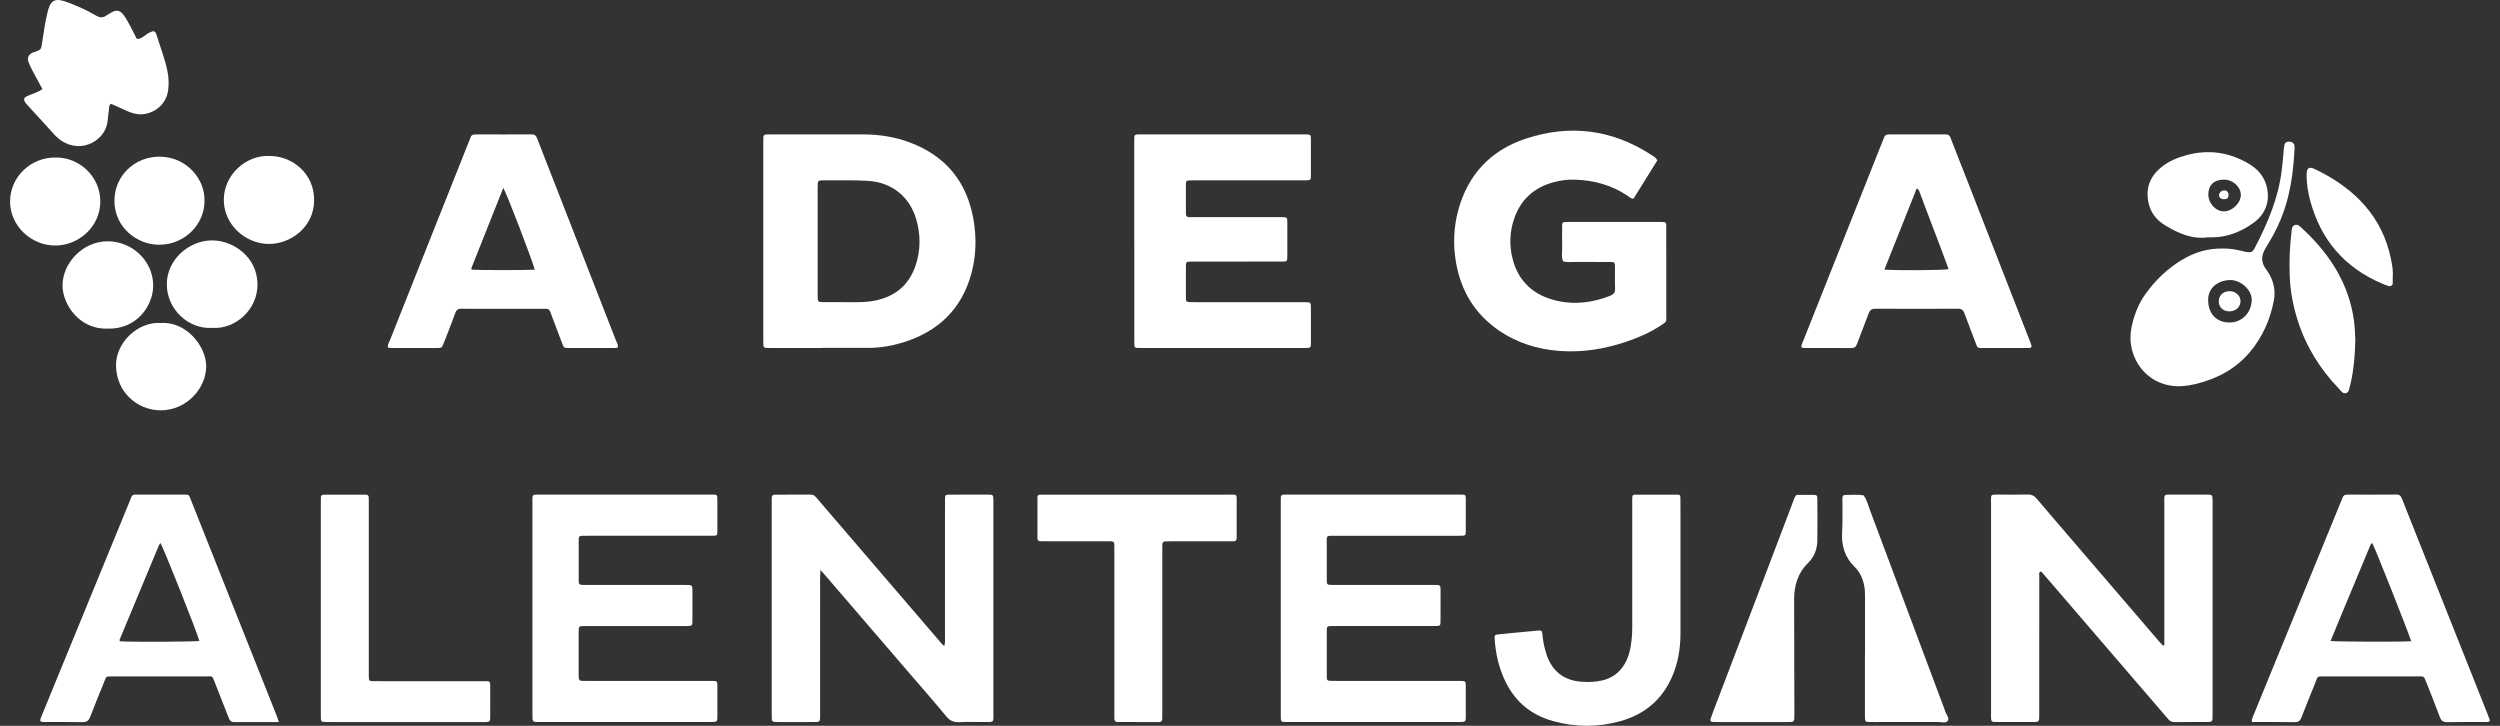 <svg xmlns="http://www.w3.org/2000/svg" width="124" height="36" viewBox="0 0 124 36" fill="none"><rect x="0" y="0" width="124" height="36" fill="#333333" stroke="none"/><g clip-path="url(#clip0_375_713)"><path d="M40.156 35.813C40.736 35.811 40.676 35.867 40.676 35.312C40.678 33.127 40.676 30.943 40.677 28.76C40.677 28.627 40.685 28.494 40.691 28.269C40.832 28.427 40.906 28.507 40.977 28.59C42.364 30.202 43.751 31.815 45.137 33.427C45.74 34.129 46.352 34.823 46.94 35.537C47.118 35.755 47.31 35.831 47.585 35.818C47.992 35.8 48.399 35.813 48.807 35.813C49.326 35.813 49.272 35.845 49.272 35.341C49.272 31.887 49.272 28.433 49.272 24.98C49.272 24.926 49.272 24.87 49.272 24.816C49.267 24.538 49.266 24.536 48.999 24.533C48.634 24.531 48.269 24.533 47.904 24.533C47.623 24.533 47.343 24.531 47.062 24.535C46.898 24.538 46.875 24.562 46.873 24.733C46.869 24.979 46.871 25.224 46.871 25.47C46.871 27.518 46.871 29.565 46.87 31.613C46.87 31.743 46.892 31.877 46.832 32.045C46.69 31.923 46.602 31.802 46.506 31.691C44.887 29.805 43.268 27.918 41.65 26.032C41.263 25.581 40.874 25.131 40.49 24.68C40.416 24.591 40.34 24.531 40.21 24.532C39.62 24.537 39.031 24.534 38.441 24.535C38.345 24.535 38.28 24.573 38.279 24.677C38.279 24.758 38.277 24.84 38.277 24.922C38.277 28.417 38.277 31.912 38.277 35.406C38.277 35.501 38.279 35.597 38.285 35.692C38.29 35.752 38.327 35.795 38.389 35.802C38.472 35.811 38.556 35.813 38.641 35.813C39.146 35.814 39.651 35.815 40.157 35.813L40.156 35.813Z" fill="white"></path><path d="M109.742 35.625C109.747 35.53 109.744 35.434 109.744 35.338C109.744 31.898 109.744 28.459 109.744 25.019C109.744 24.965 109.744 24.91 109.744 24.855C109.74 24.536 109.739 24.533 109.428 24.533C108.881 24.531 108.333 24.531 107.785 24.533C107.307 24.533 107.351 24.489 107.35 24.942C107.35 27.154 107.35 29.365 107.35 31.576C107.35 31.713 107.35 31.848 107.35 31.985C107.326 31.997 107.304 32.01 107.281 32.021C107.2 31.933 107.118 31.846 107.04 31.756C105.664 30.153 104.288 28.55 102.913 26.946C102.283 26.212 101.652 25.481 101.028 24.742C100.902 24.594 100.771 24.522 100.566 24.527C100.117 24.542 99.668 24.53 99.218 24.533C98.69 24.535 98.756 24.479 98.756 24.997C98.754 28.45 98.756 31.903 98.756 35.357C98.756 35.439 98.753 35.521 98.756 35.603C98.763 35.782 98.786 35.81 98.983 35.811C99.628 35.814 100.275 35.812 100.92 35.811C100.949 35.811 100.976 35.809 101.004 35.807C101.085 35.799 101.133 35.751 101.139 35.677C101.149 35.568 101.146 35.459 101.146 35.35C101.146 34.04 101.146 32.729 101.146 31.419C101.146 30.464 101.145 29.508 101.149 28.553C101.149 28.485 101.098 28.385 101.242 28.346C101.327 28.443 101.418 28.545 101.506 28.648C103.442 30.899 105.378 33.151 107.314 35.402C107.394 35.496 107.479 35.587 107.557 35.685C107.632 35.778 107.725 35.815 107.848 35.814C108.41 35.81 108.972 35.814 109.533 35.811C109.699 35.81 109.734 35.775 109.742 35.625Z" fill="white"></path><path d="M40.756 17.262C40.756 17.262 40.756 17.257 40.756 17.255C41.541 17.255 42.327 17.257 43.113 17.254C43.678 17.251 44.23 17.156 44.767 16.992C46.536 16.453 47.698 15.329 48.177 13.578C48.418 12.697 48.441 11.799 48.286 10.899C47.968 9.039 46.928 7.736 45.102 7.056C44.361 6.78 43.588 6.666 42.796 6.666C41.267 6.668 39.737 6.666 38.207 6.666C38.137 6.666 38.066 6.665 37.997 6.67C37.919 6.676 37.868 6.716 37.864 6.798C37.862 6.866 37.86 6.934 37.86 7.002C37.86 10.303 37.86 13.604 37.86 16.905C37.86 16.987 37.86 17.069 37.868 17.15C37.874 17.209 37.919 17.249 37.978 17.253C38.09 17.261 38.202 17.261 38.314 17.261C39.128 17.261 39.941 17.261 40.755 17.261L40.756 17.262ZM40.556 13.657C40.556 13.084 40.556 12.511 40.556 11.939C40.556 11.094 40.556 10.249 40.556 9.404C40.556 9.295 40.556 9.185 40.562 9.077C40.565 8.995 40.622 8.961 40.697 8.949C40.71 8.946 40.725 8.946 40.739 8.946C41.496 8.951 42.254 8.928 43.009 8.967C44.219 9.028 45.117 9.746 45.447 10.882C45.666 11.633 45.667 12.393 45.423 13.138C45.068 14.227 44.272 14.809 43.123 14.954C42.691 15.009 42.255 14.983 41.821 14.987C41.499 14.989 41.176 14.989 40.854 14.987C40.568 14.984 40.559 14.974 40.556 14.678C40.554 14.338 40.556 13.996 40.556 13.656L40.556 13.657Z" fill="white"></path><path d="M74.36 16.403C75.254 17.013 76.262 17.323 77.345 17.406C78.482 17.493 79.582 17.313 80.654 16.952C81.252 16.75 81.83 16.503 82.355 16.157C82.703 15.927 82.647 15.975 82.648 15.631C82.649 14.799 82.648 13.965 82.648 13.133C82.648 12.491 82.648 11.85 82.646 11.208C82.646 11.038 82.621 11.017 82.457 11.01C82.386 11.006 82.317 11.008 82.246 11.008C80.786 11.008 79.325 11.008 77.865 11.008C77.781 11.008 77.697 11.01 77.612 11.012C77.528 11.015 77.486 11.062 77.485 11.141C77.483 11.523 77.473 11.906 77.485 12.288C77.491 12.514 77.428 12.746 77.535 12.965C77.755 13.027 77.979 12.988 78.202 12.991C78.763 12.997 79.325 12.991 79.887 12.994C80.075 12.995 80.1 13.021 80.102 13.212C80.106 13.581 80.091 13.949 80.108 14.318C80.117 14.52 80.025 14.609 79.846 14.678C79.017 14.996 78.166 15.122 77.289 14.934C76.101 14.679 75.316 13.993 75.022 12.828C74.854 12.163 74.881 11.496 75.102 10.848C75.413 9.928 76.056 9.323 77.016 9.05C77.368 8.949 77.729 8.901 78.096 8.91C79.058 8.936 79.949 9.182 80.745 9.722C80.824 9.775 80.888 9.857 81.023 9.854C81.414 9.225 81.811 8.585 82.204 7.954C82.131 7.804 81.999 7.744 81.884 7.67C79.957 6.421 77.874 6.158 75.697 6.871C73.94 7.446 72.812 8.659 72.333 10.412C72.099 11.267 72.066 12.138 72.216 13.011C72.459 14.42 73.145 15.574 74.359 16.402L74.36 16.403Z" fill="white"></path><path d="M56.261 11.937C56.261 13.56 56.261 15.184 56.261 16.808C56.261 16.917 56.262 17.026 56.265 17.135C56.268 17.216 56.317 17.255 56.397 17.257C56.51 17.26 56.622 17.261 56.734 17.261C59.331 17.261 61.928 17.261 64.524 17.261C64.608 17.261 64.692 17.262 64.776 17.261C64.999 17.254 65.02 17.238 65.021 17.03C65.024 16.443 65.025 15.856 65.021 15.27C65.02 15.001 65.01 14.994 64.74 14.988C64.642 14.986 64.543 14.988 64.445 14.988C62.747 14.988 61.048 14.988 59.351 14.988C59.238 14.988 59.127 14.991 59.014 14.986C58.854 14.979 58.821 14.95 58.821 14.788C58.818 14.242 58.82 13.696 58.821 13.15C58.821 13.137 58.822 13.123 58.823 13.11C58.826 13.03 58.869 12.983 58.95 12.979C59.048 12.974 59.146 12.974 59.245 12.974C59.877 12.974 60.509 12.974 61.14 12.974C61.954 12.974 62.768 12.976 63.582 12.973C63.84 12.973 63.849 12.963 63.851 12.725C63.854 12.165 63.853 11.605 63.851 11.047C63.85 10.775 63.846 10.775 63.571 10.771C63.487 10.769 63.403 10.771 63.319 10.771C61.985 10.771 60.652 10.771 59.318 10.771C59.206 10.771 59.094 10.771 58.981 10.769C58.883 10.769 58.821 10.728 58.821 10.625C58.821 10.12 58.819 9.615 58.821 9.11C58.821 8.982 58.858 8.954 59.006 8.948C59.118 8.943 59.23 8.945 59.343 8.945C61.055 8.945 62.768 8.945 64.48 8.945C64.592 8.945 64.704 8.948 64.817 8.943C64.988 8.937 65.019 8.912 65.02 8.752C65.023 8.125 65.023 7.496 65.02 6.869C65.02 6.7 64.99 6.676 64.831 6.667C64.775 6.665 64.718 6.666 64.662 6.666C61.981 6.666 59.3 6.666 56.62 6.666C56.24 6.666 56.259 6.644 56.259 7.024C56.259 8.662 56.259 10.3 56.259 11.937H56.261Z" fill="white"></path><path d="M35.301 33.774C35.203 33.772 35.104 33.774 35.006 33.774C33.07 33.774 31.133 33.774 29.196 33.774C29.083 33.774 28.971 33.773 28.859 33.771C28.756 33.769 28.71 33.71 28.705 33.617C28.701 33.549 28.701 33.48 28.701 33.412C28.701 32.743 28.701 32.075 28.701 31.406C28.701 31.038 28.692 31.052 29.074 31.052C30.646 31.052 32.217 31.052 33.789 31.052C33.902 31.052 34.014 31.054 34.126 31.051C34.311 31.044 34.343 31.017 34.344 30.831C34.348 30.353 34.344 29.876 34.346 29.398C34.347 29.006 34.362 29.013 33.959 29.013C32.387 29.014 30.816 29.013 29.244 29.013C29.131 29.013 29.019 29.016 28.907 29.011C28.744 29.006 28.704 28.973 28.703 28.82C28.701 28.124 28.703 27.428 28.703 26.732C28.703 26.637 28.743 26.577 28.848 26.576C28.961 26.575 29.073 26.574 29.185 26.574C31.08 26.574 32.974 26.574 34.87 26.574C35.024 26.574 35.178 26.575 35.333 26.574C35.567 26.57 35.579 26.563 35.581 26.349C35.584 25.858 35.582 25.367 35.581 24.875C35.581 24.505 35.605 24.531 35.207 24.531C32.4 24.531 29.594 24.531 26.786 24.531C26.73 24.531 26.674 24.529 26.618 24.531C26.43 24.538 26.414 24.554 26.408 24.752C26.405 24.847 26.408 24.942 26.408 25.039C26.408 26.744 26.408 28.45 26.408 30.156C26.408 31.862 26.408 33.622 26.408 35.354C26.408 35.862 26.381 35.81 26.891 35.81C29.628 35.81 32.365 35.81 35.102 35.81C35.186 35.81 35.27 35.812 35.354 35.809C35.549 35.803 35.58 35.78 35.581 35.6C35.584 35.081 35.584 34.563 35.581 34.045C35.58 33.776 35.576 33.776 35.301 33.771V33.774Z" fill="white"></path><path d="M63.686 24.533C63.587 24.533 63.527 24.571 63.527 24.676C63.527 24.785 63.526 24.894 63.526 25.003C63.526 26.724 63.526 28.443 63.526 30.163C63.526 30.982 63.526 31.8 63.526 32.62C63.526 33.602 63.525 34.584 63.527 35.568C63.527 35.789 63.546 35.806 63.757 35.812C63.855 35.815 63.954 35.812 64.052 35.812C66.761 35.812 69.471 35.812 72.18 35.812C72.264 35.812 72.348 35.813 72.433 35.812C72.683 35.805 72.7 35.793 72.702 35.561C72.705 35.111 72.704 34.66 72.702 34.21C72.7 33.738 72.756 33.773 72.249 33.773C70.283 33.773 68.318 33.773 66.352 33.773C66.239 33.773 66.128 33.776 66.015 33.771C65.841 33.766 65.809 33.742 65.808 33.587C65.805 32.809 65.805 32.031 65.808 31.253C65.808 31.088 65.839 31.06 65.998 31.053C66.11 31.048 66.222 31.051 66.335 31.051C67.865 31.051 69.395 31.051 70.926 31.051C71.038 31.051 71.151 31.053 71.263 31.048C71.422 31.041 71.448 31.015 71.45 30.844C71.454 30.353 71.451 29.861 71.452 29.37C71.452 29.006 71.474 29.013 71.086 29.013C69.709 29.013 68.334 29.013 66.958 29.013C66.649 29.013 66.34 29.016 66.031 29.011C65.835 29.009 65.809 28.985 65.808 28.802C65.804 28.214 65.804 27.628 65.808 27.041C65.81 26.522 65.741 26.575 66.269 26.575C68.234 26.573 70.199 26.575 72.165 26.575C72.278 26.575 72.389 26.577 72.502 26.573C72.678 26.567 72.7 26.55 72.702 26.384C72.705 25.92 72.706 25.456 72.703 24.992C72.701 24.477 72.766 24.533 72.236 24.533C69.484 24.531 66.733 24.533 63.981 24.533C63.883 24.533 63.785 24.533 63.687 24.533L63.686 24.533Z" fill="white"></path><path d="M27.345 15.607C27.511 16.056 27.683 16.503 27.853 16.949C27.977 17.275 27.942 17.261 28.292 17.261C28.98 17.261 29.668 17.261 30.356 17.261C30.453 17.261 30.553 17.277 30.651 17.226C30.662 17.086 30.583 16.968 30.534 16.843C29.526 14.256 28.516 11.67 27.507 9.083C27.219 8.345 26.926 7.606 26.644 6.866C26.594 6.734 26.53 6.664 26.375 6.665C25.448 6.67 24.521 6.669 23.596 6.665C23.448 6.665 23.356 6.712 23.324 6.857C23.312 6.91 23.283 6.958 23.263 7.009C22.59 8.7 21.917 10.39 21.245 12.081C20.613 13.669 19.981 15.259 19.352 16.848C19.303 16.971 19.214 17.087 19.243 17.243C19.314 17.25 19.383 17.261 19.453 17.261C20.182 17.262 20.912 17.261 21.643 17.261C21.698 17.261 21.755 17.259 21.811 17.256C21.872 17.253 21.919 17.223 21.943 17.169C21.987 17.07 22.03 16.968 22.07 16.866C22.243 16.42 22.42 15.975 22.583 15.525C22.638 15.374 22.721 15.306 22.889 15.312C23.155 15.321 23.422 15.315 23.689 15.315C24.77 15.315 25.851 15.315 26.932 15.315C27.233 15.315 27.237 15.308 27.347 15.605L27.345 15.607ZM23.394 13.376C23.369 13.32 23.392 13.271 23.412 13.221C23.927 11.927 24.441 10.633 24.964 9.318C25.139 9.614 26.328 12.708 26.526 13.375C26.139 13.404 23.749 13.404 23.394 13.376Z" fill="white"></path><path d="M100.323 17.262C100.863 17.262 100.828 17.295 100.642 16.816C99.584 14.102 98.525 11.388 97.466 8.673C97.227 8.062 96.982 7.453 96.748 6.839C96.701 6.717 96.639 6.662 96.506 6.666C96.254 6.671 96.001 6.666 95.748 6.666C95.074 6.666 94.4 6.669 93.727 6.665C93.583 6.664 93.481 6.698 93.441 6.844C93.427 6.896 93.4 6.945 93.379 6.996C92.065 10.301 90.751 13.606 89.438 16.912C89.399 17.011 89.339 17.107 89.35 17.236C89.4 17.245 89.453 17.261 89.504 17.261C90.276 17.262 91.048 17.261 91.821 17.263C91.963 17.263 92.048 17.224 92.101 17.078C92.288 16.564 92.496 16.058 92.686 15.545C92.747 15.38 92.835 15.311 93.023 15.312C94.385 15.32 95.746 15.32 97.108 15.312C97.299 15.311 97.381 15.384 97.44 15.548C97.606 16.011 97.79 16.468 97.961 16.93C98.1 17.306 98.07 17.26 98.427 17.261C99.058 17.265 99.69 17.261 100.322 17.262H100.323ZM93.465 13.373C94.009 12.006 94.539 10.678 95.068 9.348C95.145 9.381 95.174 9.426 95.194 9.479C95.671 10.771 96.18 12.053 96.651 13.353C96.308 13.406 94.148 13.42 93.464 13.373H93.465Z" fill="white"></path><path d="M11.162 29.055C10.606 27.656 10.053 26.257 9.494 24.859C9.352 24.502 9.409 24.533 9.022 24.533C8.348 24.533 7.674 24.531 7 24.533C6.489 24.536 6.593 24.472 6.406 24.927C5.179 27.915 3.954 30.904 2.728 33.891C2.499 34.448 2.269 35.005 2.043 35.562C1.954 35.783 1.975 35.812 2.234 35.813C2.852 35.815 3.47 35.804 4.087 35.818C4.31 35.823 4.406 35.736 4.479 35.542C4.686 34.992 4.914 34.449 5.133 33.904C5.169 33.815 5.204 33.726 5.241 33.638C5.265 33.581 5.312 33.556 5.371 33.554C5.442 33.551 5.511 33.55 5.582 33.55C7.126 33.55 8.671 33.548 10.215 33.55C10.532 33.55 10.52 33.485 10.658 33.856C10.676 33.907 10.697 33.958 10.717 34.009C10.928 34.544 11.142 35.076 11.348 35.613C11.398 35.742 11.461 35.817 11.618 35.816C12.335 35.811 13.05 35.813 13.834 35.813C13.771 35.638 13.728 35.511 13.679 35.387C12.84 33.276 12 31.166 11.161 29.055H11.162ZM5.948 31.807C5.944 31.796 5.938 31.784 5.935 31.771C5.932 31.759 5.926 31.743 5.931 31.732C6.582 30.166 7.235 28.601 7.888 27.035C7.903 26.999 7.934 26.969 7.958 26.933C8.131 27.22 9.802 31.427 9.889 31.791C9.58 31.835 6.518 31.847 5.948 31.808V31.807Z" fill="white"></path><path d="M120.013 26.944C119.72 26.206 119.426 25.47 119.136 24.733C119.087 24.607 119.028 24.529 118.868 24.53C118.054 24.537 117.241 24.534 116.427 24.533C116.317 24.533 116.238 24.564 116.198 24.67C116.174 24.734 116.146 24.796 116.12 24.86C114.674 28.39 113.229 31.921 111.783 35.451C111.743 35.551 111.682 35.644 111.69 35.813C112.41 35.813 113.11 35.807 113.811 35.818C113.999 35.82 114.088 35.752 114.151 35.588C114.367 35.027 114.592 34.469 114.821 33.913C114.989 33.505 114.881 33.55 115.346 33.55C116.847 33.548 118.349 33.55 119.849 33.55C119.934 33.55 120.018 33.552 120.102 33.55C120.181 33.549 120.235 33.585 120.265 33.653C120.309 33.753 120.351 33.854 120.39 33.955C120.6 34.49 120.815 35.023 121.014 35.561C121.08 35.739 121.168 35.823 121.377 35.818C122.022 35.806 122.667 35.814 123.313 35.813C123.376 35.813 123.455 35.836 123.5 35.73C123.463 35.631 123.423 35.517 123.378 35.404C122.256 32.584 121.134 29.764 120.013 26.944V26.944ZM115.599 31.79C116.239 30.214 116.905 28.658 117.549 27.093C117.575 27.031 117.602 26.969 117.666 26.934C117.827 27.245 119.474 31.396 119.594 31.804C119.089 31.843 115.947 31.834 115.599 31.791V31.79Z" fill="white"></path><path d="M57.646 35.668C57.651 35.545 57.65 35.422 57.65 35.3C57.65 32.652 57.65 30.004 57.65 27.357C57.65 27.234 57.649 27.111 57.654 26.989C57.657 26.913 57.7 26.86 57.782 26.855C57.894 26.848 58.007 26.848 58.118 26.848C59.031 26.848 59.943 26.848 60.856 26.848C60.968 26.848 61.08 26.848 61.193 26.846C61.297 26.843 61.339 26.786 61.339 26.688C61.339 26.115 61.342 25.542 61.339 24.968C61.336 24.484 61.403 24.534 60.889 24.534C57.898 24.533 54.909 24.534 51.918 24.534C51.82 24.534 51.721 24.532 51.623 24.536C51.482 24.541 51.458 24.563 51.458 24.711C51.455 25.366 51.457 26.021 51.458 26.676C51.458 26.689 51.459 26.703 51.46 26.717C51.464 26.796 51.506 26.841 51.588 26.844C51.701 26.847 51.812 26.848 51.925 26.848C52.88 26.848 53.834 26.848 54.789 26.848C55.321 26.848 55.271 26.799 55.272 27.299C55.273 28.637 55.272 29.974 55.272 31.312C55.272 32.65 55.272 33.987 55.272 35.325C55.272 35.434 55.272 35.543 55.274 35.653C55.276 35.746 55.315 35.811 55.42 35.812C56.108 35.813 56.795 35.813 57.484 35.814C57.583 35.814 57.644 35.769 57.647 35.67L57.646 35.668Z" fill="white"></path><path d="M81.16 24.534C80.977 24.534 80.965 24.549 80.96 24.718C80.957 24.827 80.959 24.937 80.959 25.045C80.959 26.982 80.959 28.919 80.959 30.856C80.959 31.047 80.964 31.238 80.952 31.429C80.926 31.852 80.876 32.272 80.712 32.67C80.436 33.338 79.926 33.709 79.193 33.8C78.913 33.834 78.635 33.836 78.354 33.806C77.601 33.725 77.081 33.347 76.787 32.673C76.738 32.561 76.701 32.443 76.666 32.325C76.58 32.036 76.527 31.742 76.5 31.442C76.485 31.283 76.452 31.262 76.284 31.277C76.033 31.299 75.781 31.321 75.53 31.345C75.126 31.384 74.721 31.421 74.317 31.466C74.14 31.486 74.126 31.507 74.135 31.672C74.18 32.428 74.348 33.157 74.687 33.84C75.17 34.814 75.947 35.462 77.018 35.762C78.122 36.073 79.233 36.079 80.339 35.778C81.715 35.404 82.611 34.533 83.067 33.228C83.281 32.615 83.355 31.98 83.352 31.334C83.348 30.352 83.352 29.37 83.352 28.388C83.352 27.475 83.352 26.56 83.352 25.647C83.352 25.333 83.353 25.019 83.349 24.706C83.347 24.559 83.324 24.535 83.18 24.535C82.507 24.533 81.833 24.533 81.16 24.535V24.534Z" fill="white"></path><path d="M15.918 35.682C15.922 35.758 15.97 35.807 16.053 35.808C16.165 35.811 16.277 35.813 16.39 35.813C18.873 35.813 21.357 35.813 23.841 35.813C23.925 35.813 24.009 35.814 24.093 35.813C24.284 35.806 24.313 35.784 24.314 35.597C24.319 35.065 24.316 34.533 24.315 34.001C24.315 33.973 24.312 33.946 24.311 33.919C24.306 33.84 24.264 33.791 24.182 33.789C24.07 33.786 23.957 33.786 23.845 33.786C22.176 33.786 20.506 33.786 18.836 33.786C18.724 33.786 18.612 33.788 18.499 33.785C18.317 33.78 18.3 33.765 18.294 33.603C18.29 33.495 18.292 33.385 18.292 33.276C18.292 30.534 18.292 27.793 18.292 25.05C18.292 24.927 18.29 24.804 18.291 24.682C18.291 24.581 18.241 24.534 18.138 24.534C17.451 24.534 16.763 24.534 16.075 24.534C15.976 24.534 15.915 24.569 15.915 24.675C15.915 24.784 15.913 24.893 15.913 25.002C15.913 26.721 15.913 28.439 15.913 30.158C15.913 31.878 15.913 33.596 15.913 35.315C15.913 35.438 15.91 35.561 15.918 35.683V35.682Z" fill="white"></path><path d="M108.156 19.154C108.41 19.144 108.658 19.104 108.904 19.046C109.968 18.789 110.889 18.3 111.592 17.466C112.219 16.722 112.597 15.862 112.78 14.923C112.881 14.409 112.775 13.918 112.48 13.474C112.434 13.406 112.382 13.34 112.339 13.271C112.174 13.005 112.161 12.73 112.298 12.451C112.364 12.316 112.442 12.186 112.522 12.058C112.836 11.554 113.086 11.023 113.281 10.466C113.63 9.461 113.756 8.421 113.81 7.368C113.813 7.314 113.81 7.259 113.802 7.205C113.783 7.101 113.685 7.031 113.554 7.024C113.425 7.016 113.327 7.075 113.306 7.193C113.282 7.313 113.27 7.436 113.262 7.558C113.241 7.858 113.208 8.155 113.172 8.454C113.006 9.832 112.468 11.085 111.831 12.307C111.729 12.502 111.646 12.534 111.421 12.499C111.352 12.488 111.285 12.464 111.217 12.45C110.888 12.377 110.558 12.313 110.252 12.328C109.494 12.314 108.835 12.521 108.226 12.888C107.499 13.325 106.905 13.901 106.418 14.579C106.092 15.032 105.886 15.538 105.759 16.074C105.66 16.491 105.637 16.907 105.742 17.331C106.019 18.444 106.974 19.2 108.158 19.156L108.156 19.154ZM110.627 13.888C111.172 13.898 111.71 14.401 111.685 14.904C111.653 15.572 111.16 15.985 110.607 15.995C109.935 16.007 109.525 15.557 109.524 14.871C109.524 14.18 110.148 13.885 110.627 13.889V13.888Z" fill="white"></path><path d="M1.309 5.155C1.782 5.676 2.255 6.198 2.733 6.715C2.826 6.815 2.934 6.907 3.049 6.983C4.086 7.66 5.24 6.922 5.334 6.025C5.357 5.808 5.381 5.591 5.408 5.375C5.418 5.297 5.405 5.207 5.511 5.15C5.589 5.184 5.677 5.223 5.764 5.262C5.98 5.359 6.192 5.465 6.412 5.552C6.648 5.645 6.893 5.698 7.151 5.658C7.791 5.56 8.268 5.085 8.343 4.454C8.377 4.168 8.369 3.881 8.318 3.597C8.199 2.936 7.937 2.316 7.747 1.675C7.739 1.65 7.722 1.626 7.705 1.605C7.667 1.561 7.619 1.534 7.56 1.555C7.507 1.574 7.456 1.599 7.406 1.621C7.196 1.717 7.052 1.933 6.791 1.935C6.685 1.728 6.578 1.522 6.471 1.316C6.427 1.231 6.383 1.146 6.334 1.063C6.271 0.957 6.211 0.848 6.136 0.75C5.948 0.504 5.796 0.472 5.525 0.618C5.427 0.671 5.335 0.734 5.24 0.792C5.096 0.881 4.951 0.881 4.805 0.796C4.757 0.769 4.708 0.742 4.659 0.714C4.237 0.47 3.789 0.277 3.33 0.107C3.226 0.069 3.118 0.033 3.009 0.013C2.747 -0.037 2.575 0.048 2.463 0.283C2.417 0.381 2.388 0.488 2.362 0.593C2.237 1.098 2.166 1.61 2.088 2.123C2.038 2.462 2.033 2.462 1.727 2.576C1.687 2.59 1.645 2.597 1.608 2.615C1.423 2.704 1.342 2.865 1.406 3.053C1.454 3.195 1.52 3.332 1.59 3.465C1.755 3.78 1.927 4.092 2.105 4.422C1.895 4.56 1.696 4.626 1.502 4.703C1.425 4.734 1.347 4.765 1.275 4.806C1.195 4.852 1.174 4.941 1.218 5.019C1.244 5.067 1.274 5.115 1.311 5.155H1.309Z" fill="white"></path><path d="M90.139 26.812C90.152 26.117 90.144 25.421 90.14 24.725C90.14 24.583 90.106 24.549 89.974 24.547C89.68 24.543 89.386 24.545 89.11 24.545C88.985 24.681 88.956 24.832 88.903 24.971C88.353 26.414 87.807 27.86 87.257 29.303C86.489 31.321 85.719 33.339 84.95 35.358C84.911 35.459 84.874 35.562 84.842 35.667C84.818 35.744 84.861 35.804 84.94 35.808C85.038 35.813 85.136 35.813 85.235 35.813C86.344 35.813 87.452 35.813 88.561 35.813C89.024 35.813 89.001 35.849 89.001 35.399C88.997 33.517 88.996 31.634 88.989 29.752C88.987 29.057 89.16 28.432 89.68 27.924C89.992 27.619 90.133 27.234 90.139 26.812Z" fill="white"></path><path d="M92.692 35.812C92.79 35.816 92.889 35.813 92.987 35.813C94.04 35.813 95.092 35.816 96.145 35.811C96.305 35.811 96.516 35.888 96.613 35.75C96.698 35.629 96.556 35.47 96.505 35.334C95.257 31.991 94.007 28.649 92.753 25.309C92.659 25.057 92.603 24.787 92.429 24.566C92.151 24.52 91.871 24.551 91.59 24.547C91.421 24.544 91.388 24.578 91.384 24.729C91.381 24.879 91.388 25.029 91.387 25.179C91.383 25.575 91.396 25.971 91.37 26.365C91.324 27.041 91.493 27.632 91.993 28.123C92.257 28.382 92.4 28.704 92.467 29.063C92.503 29.253 92.505 29.443 92.505 29.634C92.505 30.575 92.505 31.517 92.505 32.458H92.5C92.5 33.44 92.5 34.423 92.5 35.405C92.5 35.474 92.498 35.541 92.501 35.61C92.508 35.777 92.533 35.805 92.691 35.812H92.692Z" fill="white"></path><path d="M107.407 11.187C108.046 11.569 108.716 11.876 109.495 11.773C109.571 11.773 109.641 11.773 109.711 11.773C110.499 11.767 111.188 11.485 111.804 11.03C112.443 10.558 112.622 9.838 112.392 9.128C112.246 8.677 111.932 8.353 111.525 8.113C110.564 7.547 109.538 7.402 108.456 7.694C107.996 7.818 107.556 8.001 107.186 8.307C106.625 8.771 106.415 9.357 106.567 10.063C106.673 10.561 106.976 10.93 107.407 11.187ZM110.313 8.909C110.756 8.908 111.144 9.273 111.146 9.667C111.146 10.067 110.715 10.487 110.307 10.484C109.886 10.479 109.523 10.076 109.533 9.625C109.546 9.186 109.797 8.911 110.313 8.909H110.313Z" fill="white"></path><path d="M113.659 11.498C113.574 12.204 113.545 12.91 113.568 13.621C113.591 14.391 113.728 15.139 113.959 15.872C114.369 17.173 115.071 18.308 116.027 19.297C116.12 19.394 116.202 19.542 116.361 19.497C116.515 19.452 116.517 19.286 116.553 19.156C116.568 19.103 116.585 19.052 116.596 18.998C116.743 18.343 116.806 17.678 116.824 16.859C116.809 16.641 116.807 16.27 116.757 15.906C116.504 14.048 115.535 12.567 114.161 11.305C114.07 11.221 113.968 11.118 113.833 11.159C113.673 11.207 113.674 11.363 113.658 11.498H113.659Z" fill="white"></path><path d="M13.372 7.736C12.161 7.683 11.113 8.704 11.101 9.884C11.087 11.145 12.175 12.086 13.312 12.1C14.421 12.114 15.572 11.257 15.582 9.943C15.593 8.579 14.47 7.734 13.372 7.736Z" fill="white"></path><path d="M2.744 12.178C3.904 12.177 4.983 11.242 4.975 9.975C4.966 8.729 3.904 7.787 2.754 7.814C1.521 7.797 0.503 8.781 0.5 9.988C0.497 11.198 1.538 12.18 2.744 12.178Z" fill="white"></path><path d="M10.529 16.262C11.642 16.344 12.783 15.385 12.771 14.093C12.759 12.745 11.576 11.932 10.538 11.924C9.325 11.916 8.264 12.931 8.274 14.107C8.283 15.377 9.377 16.341 10.529 16.262Z" fill="white"></path><path d="M5.676 9.926C5.66 11.285 6.807 12.139 7.888 12.139C9.251 12.139 10.167 11.019 10.141 9.959C10.177 8.923 9.289 7.771 7.901 7.771C6.695 7.771 5.692 8.701 5.677 9.926H5.676Z" fill="white"></path><path d="M7.599 14.123C7.572 12.931 6.553 11.958 5.319 11.969C4.078 11.981 3.101 13.072 3.101 14.155C3.101 15.113 3.956 16.352 5.33 16.299C6.794 16.352 7.621 15.132 7.598 14.123H7.599Z" fill="white"></path><path d="M7.965 20.352C9.265 20.355 10.229 19.251 10.227 18.166C10.225 17.155 9.224 15.937 7.982 16.021C6.86 15.941 5.748 16.968 5.755 18.126C5.764 19.439 6.803 20.349 7.965 20.352V20.352Z" fill="white"></path><path d="M118.175 14.077C118.277 14.121 118.384 14.158 118.49 14.19C118.573 14.214 118.669 14.156 118.676 14.073C118.686 13.965 118.679 13.856 118.679 13.747C118.707 13.458 118.657 13.174 118.602 12.894C118.177 10.748 116.799 9.347 114.851 8.403C114.511 8.238 114.407 8.319 114.408 8.706C114.41 9.132 114.477 9.55 114.588 9.959C115.109 11.886 116.281 13.28 118.176 14.077H118.175Z" fill="white"></path><path d="M110.507 15.44C110.837 15.471 111.103 15.272 111.128 14.977C111.151 14.701 110.92 14.456 110.622 14.443C110.306 14.428 110.071 14.62 110.053 14.91C110.035 15.197 110.22 15.412 110.508 15.439L110.507 15.44Z" fill="white"></path><path d="M110.27 9.881C110.436 9.895 110.527 9.834 110.536 9.704C110.547 9.553 110.472 9.45 110.346 9.445C110.195 9.437 110.078 9.534 110.064 9.678C110.055 9.782 110.145 9.871 110.269 9.881H110.27Z" fill="white"></path></g><defs><clipPath id="clip0_375_713"><rect width="123" height="36" fill="white" transform="translate(0.5)"></rect></clipPath></defs></svg>